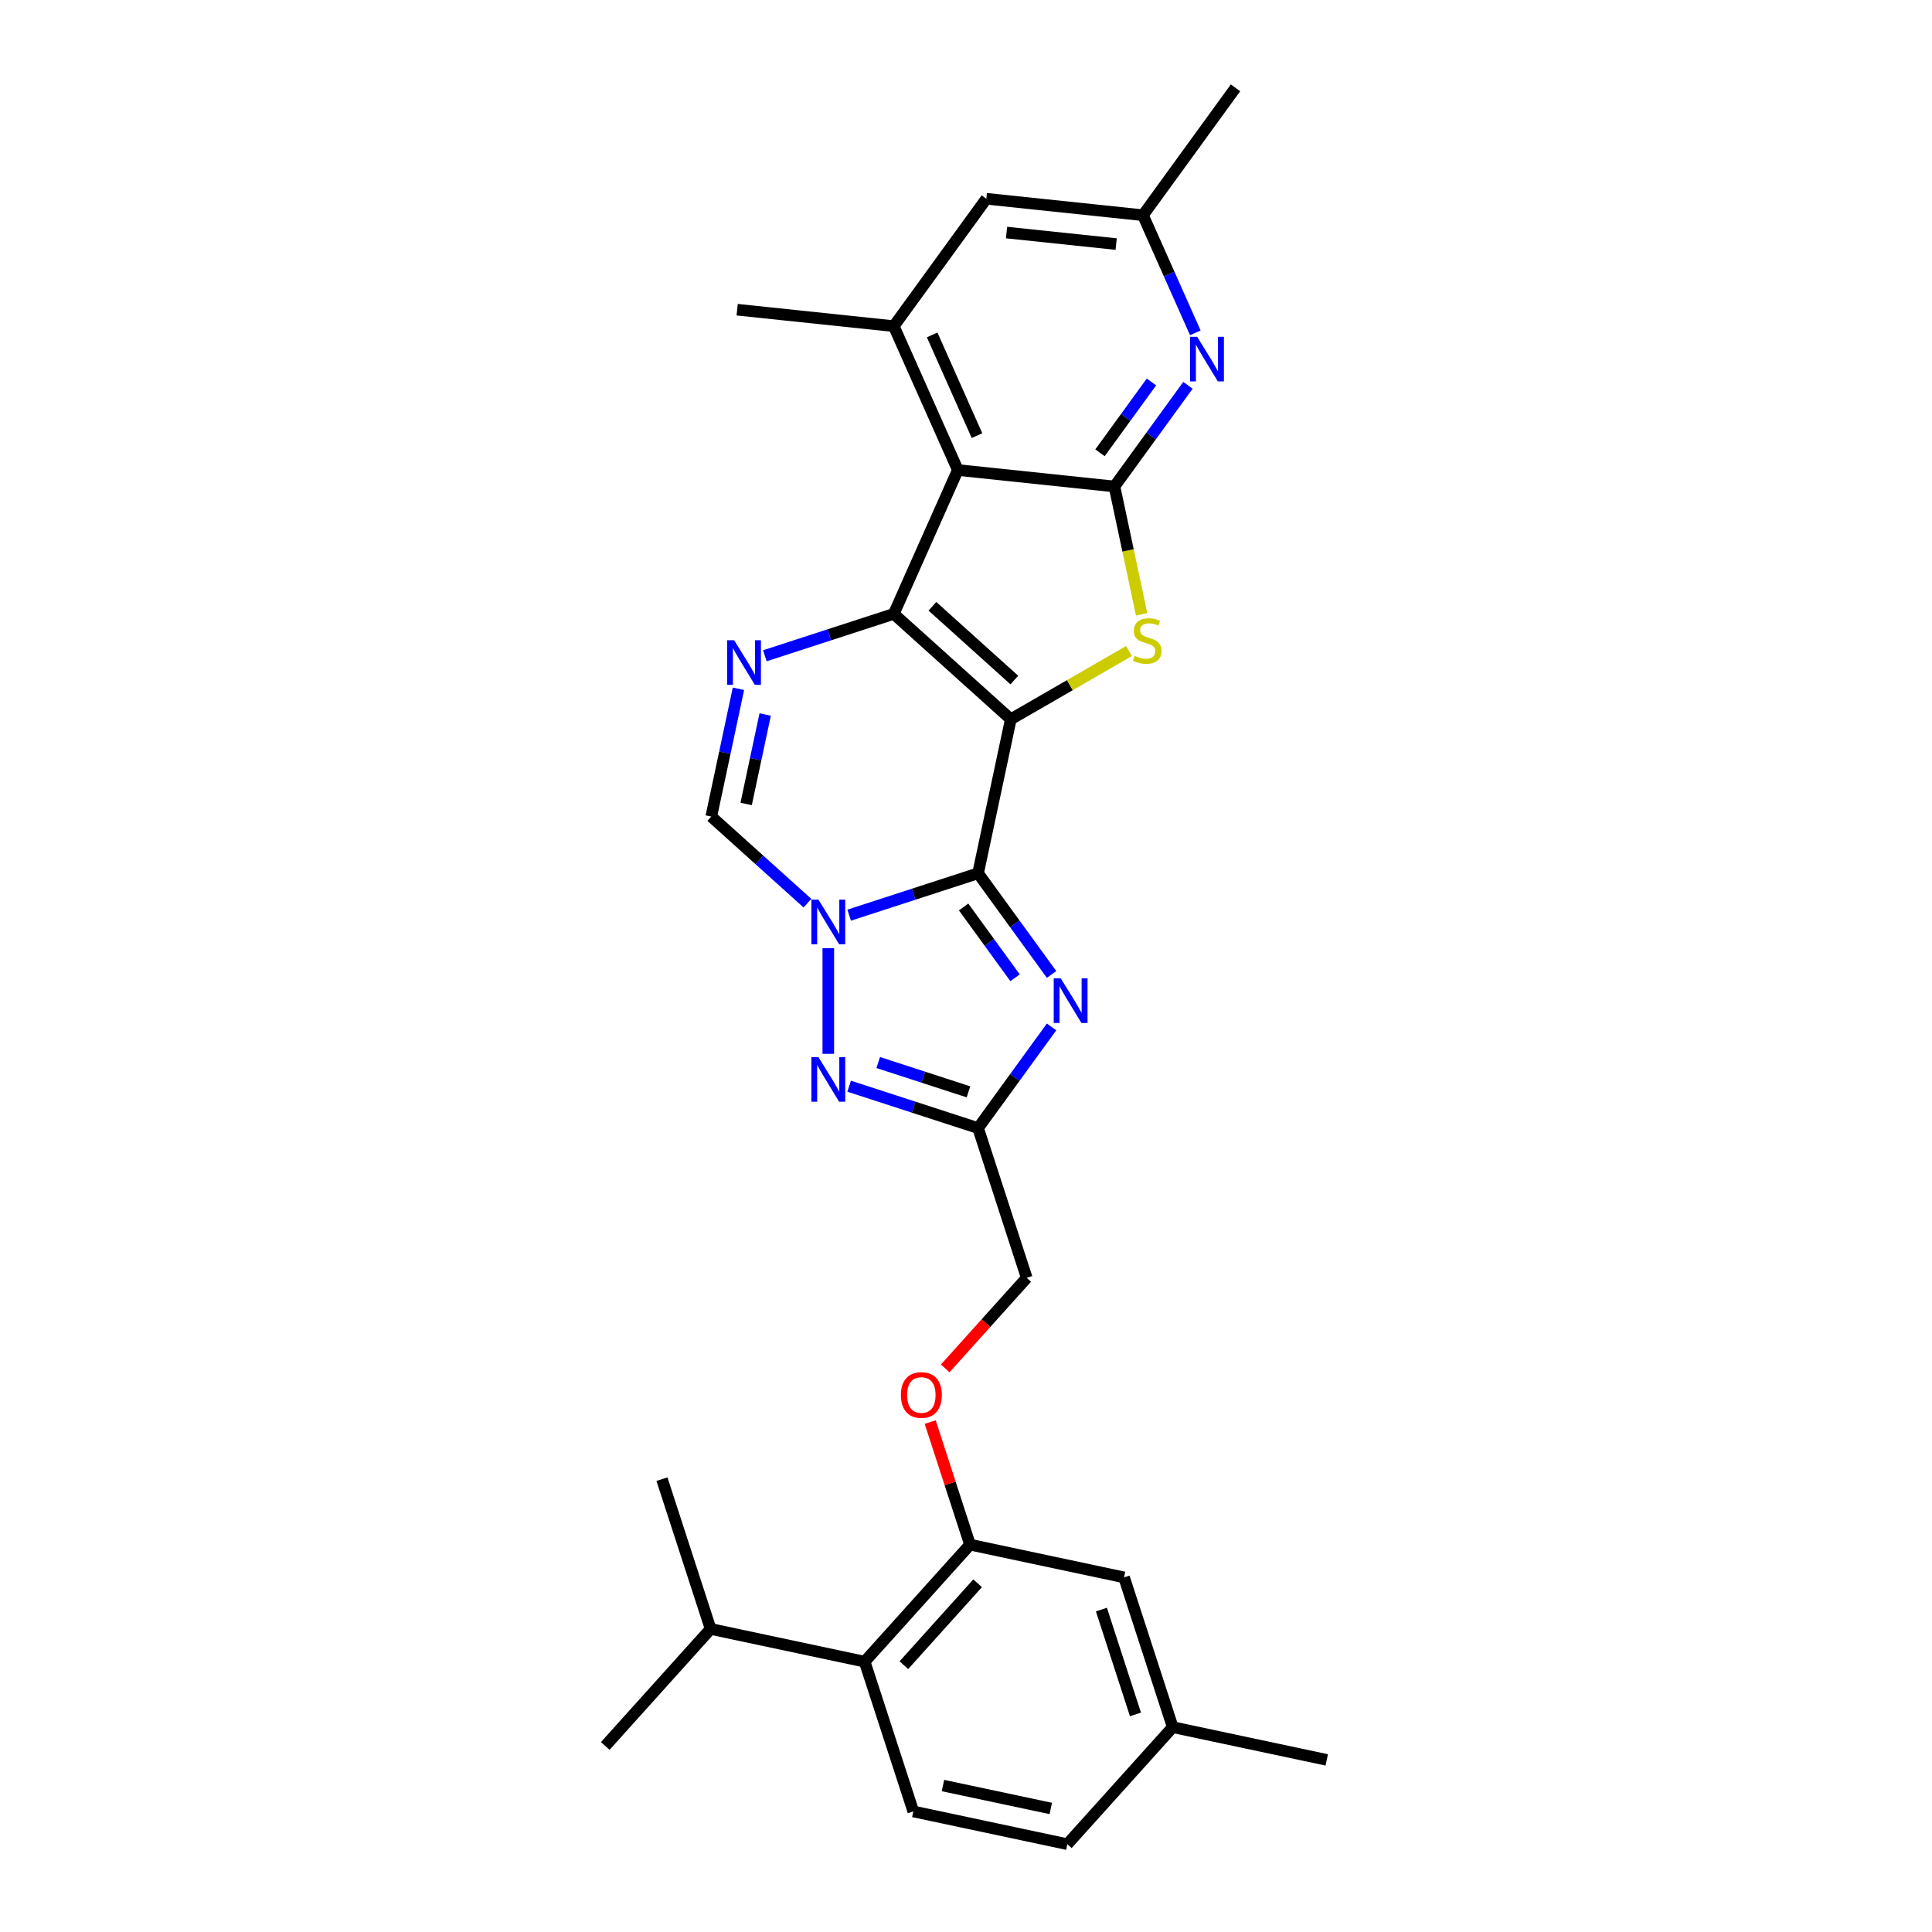 <?xml version='1.0' encoding='iso-8859-1'?>
<svg version='1.1' baseProfile='full'
              xmlns='http://www.w3.org/2000/svg'
                      xmlns:rdkit='http://www.rdkit.org/xml'
                      xmlns:xlink='http://www.w3.org/1999/xlink'
                  xml:space='preserve'
width='1000px' height='1000px' viewBox='0 0 1000 1000'>
<!-- END OF HEADER -->
<rect style='opacity:1.0;fill:#FFFFFF;stroke:none' width='1000' height='1000' x='0' y='0'> </rect>
<path class='bond-0' d='M 523.194,372.283 L 506.247,452.01' style='fill:none;fill-rule:evenodd;stroke:#000000;stroke-width:6px;stroke-linecap:butt;stroke-linejoin:miter;stroke-opacity:1' />
<path class='bond-1' d='M 523.194,372.283 L 462.621,317.743' style='fill:none;fill-rule:evenodd;stroke:#000000;stroke-width:6px;stroke-linecap:butt;stroke-linejoin:miter;stroke-opacity:1' />
<path class='bond-1' d='M 525.016,351.987 L 482.615,313.809' style='fill:none;fill-rule:evenodd;stroke:#000000;stroke-width:6px;stroke-linecap:butt;stroke-linejoin:miter;stroke-opacity:1' />
<path class='bond-3' d='M 523.194,372.283 L 553.769,354.63' style='fill:none;fill-rule:evenodd;stroke:#000000;stroke-width:6px;stroke-linecap:butt;stroke-linejoin:miter;stroke-opacity:1' />
<path class='bond-3' d='M 553.769,354.63 L 584.344,336.978' style='fill:none;fill-rule:evenodd;stroke:#CCCC00;stroke-width:6px;stroke-linecap:butt;stroke-linejoin:miter;stroke-opacity:1' />
<path class='bond-2' d='M 506.247,452.01 L 472.883,462.851' style='fill:none;fill-rule:evenodd;stroke:#000000;stroke-width:6px;stroke-linecap:butt;stroke-linejoin:miter;stroke-opacity:1' />
<path class='bond-2' d='M 472.883,462.851 L 439.519,473.692' style='fill:none;fill-rule:evenodd;stroke:#0000FF;stroke-width:6px;stroke-linecap:butt;stroke-linejoin:miter;stroke-opacity:1' />
<path class='bond-6' d='M 506.247,452.01 L 525.269,478.192' style='fill:none;fill-rule:evenodd;stroke:#000000;stroke-width:6px;stroke-linecap:butt;stroke-linejoin:miter;stroke-opacity:1' />
<path class='bond-6' d='M 525.269,478.192 L 544.291,504.373' style='fill:none;fill-rule:evenodd;stroke:#0000FF;stroke-width:6px;stroke-linecap:butt;stroke-linejoin:miter;stroke-opacity:1' />
<path class='bond-6' d='M 498.765,469.447 L 512.081,487.774' style='fill:none;fill-rule:evenodd;stroke:#000000;stroke-width:6px;stroke-linecap:butt;stroke-linejoin:miter;stroke-opacity:1' />
<path class='bond-6' d='M 512.081,487.774 L 525.396,506.101' style='fill:none;fill-rule:evenodd;stroke:#0000FF;stroke-width:6px;stroke-linecap:butt;stroke-linejoin:miter;stroke-opacity:1' />
<path class='bond-4' d='M 462.621,317.743 L 495.774,243.281' style='fill:none;fill-rule:evenodd;stroke:#000000;stroke-width:6px;stroke-linecap:butt;stroke-linejoin:miter;stroke-opacity:1' />
<path class='bond-7' d='M 462.621,317.743 L 429.257,328.583' style='fill:none;fill-rule:evenodd;stroke:#000000;stroke-width:6px;stroke-linecap:butt;stroke-linejoin:miter;stroke-opacity:1' />
<path class='bond-7' d='M 429.257,328.583 L 395.893,339.424' style='fill:none;fill-rule:evenodd;stroke:#0000FF;stroke-width:6px;stroke-linecap:butt;stroke-linejoin:miter;stroke-opacity:1' />
<path class='bond-8' d='M 428.728,490.777 L 428.728,545.467' style='fill:none;fill-rule:evenodd;stroke:#0000FF;stroke-width:6px;stroke-linecap:butt;stroke-linejoin:miter;stroke-opacity:1' />
<path class='bond-30' d='M 417.936,467.481 L 393.045,445.07' style='fill:none;fill-rule:evenodd;stroke:#0000FF;stroke-width:6px;stroke-linecap:butt;stroke-linejoin:miter;stroke-opacity:1' />
<path class='bond-30' d='M 393.045,445.07 L 368.155,422.658' style='fill:none;fill-rule:evenodd;stroke:#000000;stroke-width:6px;stroke-linecap:butt;stroke-linejoin:miter;stroke-opacity:1' />
<path class='bond-5' d='M 590.903,317.982 L 583.87,284.891' style='fill:none;fill-rule:evenodd;stroke:#CCCC00;stroke-width:6px;stroke-linecap:butt;stroke-linejoin:miter;stroke-opacity:1' />
<path class='bond-5' d='M 583.87,284.891 L 576.836,251.801' style='fill:none;fill-rule:evenodd;stroke:#000000;stroke-width:6px;stroke-linecap:butt;stroke-linejoin:miter;stroke-opacity:1' />
<path class='bond-12' d='M 495.774,243.281 L 462.621,168.819' style='fill:none;fill-rule:evenodd;stroke:#000000;stroke-width:6px;stroke-linecap:butt;stroke-linejoin:miter;stroke-opacity:1' />
<path class='bond-12' d='M 505.693,225.481 L 482.486,173.357' style='fill:none;fill-rule:evenodd;stroke:#000000;stroke-width:6px;stroke-linecap:butt;stroke-linejoin:miter;stroke-opacity:1' />
<path class='bond-29' d='M 495.774,243.281 L 576.836,251.801' style='fill:none;fill-rule:evenodd;stroke:#000000;stroke-width:6px;stroke-linecap:butt;stroke-linejoin:miter;stroke-opacity:1' />
<path class='bond-11' d='M 576.836,251.801 L 595.858,225.619' style='fill:none;fill-rule:evenodd;stroke:#000000;stroke-width:6px;stroke-linecap:butt;stroke-linejoin:miter;stroke-opacity:1' />
<path class='bond-11' d='M 595.858,225.619 L 614.88,199.438' style='fill:none;fill-rule:evenodd;stroke:#0000FF;stroke-width:6px;stroke-linecap:butt;stroke-linejoin:miter;stroke-opacity:1' />
<path class='bond-11' d='M 569.354,234.364 L 582.669,216.037' style='fill:none;fill-rule:evenodd;stroke:#000000;stroke-width:6px;stroke-linecap:butt;stroke-linejoin:miter;stroke-opacity:1' />
<path class='bond-11' d='M 582.669,216.037 L 595.985,197.71' style='fill:none;fill-rule:evenodd;stroke:#0000FF;stroke-width:6px;stroke-linecap:butt;stroke-linejoin:miter;stroke-opacity:1' />
<path class='bond-9' d='M 544.291,531.532 L 525.269,557.713' style='fill:none;fill-rule:evenodd;stroke:#0000FF;stroke-width:6px;stroke-linecap:butt;stroke-linejoin:miter;stroke-opacity:1' />
<path class='bond-9' d='M 525.269,557.713 L 506.247,583.895' style='fill:none;fill-rule:evenodd;stroke:#000000;stroke-width:6px;stroke-linecap:butt;stroke-linejoin:miter;stroke-opacity:1' />
<path class='bond-10' d='M 382.215,356.51 L 375.185,389.584' style='fill:none;fill-rule:evenodd;stroke:#0000FF;stroke-width:6px;stroke-linecap:butt;stroke-linejoin:miter;stroke-opacity:1' />
<path class='bond-10' d='M 375.185,389.584 L 368.155,422.658' style='fill:none;fill-rule:evenodd;stroke:#000000;stroke-width:6px;stroke-linecap:butt;stroke-linejoin:miter;stroke-opacity:1' />
<path class='bond-10' d='M 396.052,369.821 L 391.131,392.973' style='fill:none;fill-rule:evenodd;stroke:#0000FF;stroke-width:6px;stroke-linecap:butt;stroke-linejoin:miter;stroke-opacity:1' />
<path class='bond-10' d='M 391.131,392.973 L 386.209,416.125' style='fill:none;fill-rule:evenodd;stroke:#000000;stroke-width:6px;stroke-linecap:butt;stroke-linejoin:miter;stroke-opacity:1' />
<path class='bond-31' d='M 439.519,562.213 L 472.883,573.054' style='fill:none;fill-rule:evenodd;stroke:#0000FF;stroke-width:6px;stroke-linecap:butt;stroke-linejoin:miter;stroke-opacity:1' />
<path class='bond-31' d='M 472.883,573.054 L 506.247,583.895' style='fill:none;fill-rule:evenodd;stroke:#000000;stroke-width:6px;stroke-linecap:butt;stroke-linejoin:miter;stroke-opacity:1' />
<path class='bond-31' d='M 454.566,549.962 L 477.921,557.55' style='fill:none;fill-rule:evenodd;stroke:#0000FF;stroke-width:6px;stroke-linecap:butt;stroke-linejoin:miter;stroke-opacity:1' />
<path class='bond-31' d='M 477.921,557.55 L 501.276,565.138' style='fill:none;fill-rule:evenodd;stroke:#000000;stroke-width:6px;stroke-linecap:butt;stroke-linejoin:miter;stroke-opacity:1' />
<path class='bond-20' d='M 506.247,583.895 L 531.435,661.414' style='fill:none;fill-rule:evenodd;stroke:#000000;stroke-width:6px;stroke-linecap:butt;stroke-linejoin:miter;stroke-opacity:1' />
<path class='bond-17' d='M 618.7,172.279 L 605.146,141.838' style='fill:none;fill-rule:evenodd;stroke:#0000FF;stroke-width:6px;stroke-linecap:butt;stroke-linejoin:miter;stroke-opacity:1' />
<path class='bond-17' d='M 605.146,141.838 L 591.593,111.397' style='fill:none;fill-rule:evenodd;stroke:#000000;stroke-width:6px;stroke-linecap:butt;stroke-linejoin:miter;stroke-opacity:1' />
<path class='bond-16' d='M 462.621,168.819 L 510.531,102.877' style='fill:none;fill-rule:evenodd;stroke:#000000;stroke-width:6px;stroke-linecap:butt;stroke-linejoin:miter;stroke-opacity:1' />
<path class='bond-24' d='M 462.621,168.819 L 381.559,160.299' style='fill:none;fill-rule:evenodd;stroke:#000000;stroke-width:6px;stroke-linecap:butt;stroke-linejoin:miter;stroke-opacity:1' />
<path class='bond-13' d='M 502.082,799.506 L 491.774,767.781' style='fill:none;fill-rule:evenodd;stroke:#000000;stroke-width:6px;stroke-linecap:butt;stroke-linejoin:miter;stroke-opacity:1' />
<path class='bond-13' d='M 491.774,767.781 L 481.466,736.055' style='fill:none;fill-rule:evenodd;stroke:#FF0000;stroke-width:6px;stroke-linecap:butt;stroke-linejoin:miter;stroke-opacity:1' />
<path class='bond-14' d='M 502.082,799.506 L 447.542,860.079' style='fill:none;fill-rule:evenodd;stroke:#000000;stroke-width:6px;stroke-linecap:butt;stroke-linejoin:miter;stroke-opacity:1' />
<path class='bond-14' d='M 506.016,819.5 L 467.838,861.901' style='fill:none;fill-rule:evenodd;stroke:#000000;stroke-width:6px;stroke-linecap:butt;stroke-linejoin:miter;stroke-opacity:1' />
<path class='bond-19' d='M 502.082,799.506 L 581.81,816.453' style='fill:none;fill-rule:evenodd;stroke:#000000;stroke-width:6px;stroke-linecap:butt;stroke-linejoin:miter;stroke-opacity:1' />
<path class='bond-15' d='M 447.542,860.079 L 472.73,937.599' style='fill:none;fill-rule:evenodd;stroke:#000000;stroke-width:6px;stroke-linecap:butt;stroke-linejoin:miter;stroke-opacity:1' />
<path class='bond-21' d='M 447.542,860.079 L 367.815,843.133' style='fill:none;fill-rule:evenodd;stroke:#000000;stroke-width:6px;stroke-linecap:butt;stroke-linejoin:miter;stroke-opacity:1' />
<path class='bond-33' d='M 472.73,937.599 L 552.458,954.545' style='fill:none;fill-rule:evenodd;stroke:#000000;stroke-width:6px;stroke-linecap:butt;stroke-linejoin:miter;stroke-opacity:1' />
<path class='bond-33' d='M 488.078,924.195 L 543.888,936.058' style='fill:none;fill-rule:evenodd;stroke:#000000;stroke-width:6px;stroke-linecap:butt;stroke-linejoin:miter;stroke-opacity:1' />
<path class='bond-32' d='M 510.531,102.877 L 591.593,111.397' style='fill:none;fill-rule:evenodd;stroke:#000000;stroke-width:6px;stroke-linecap:butt;stroke-linejoin:miter;stroke-opacity:1' />
<path class='bond-32' d='M 520.986,120.367 L 577.73,126.331' style='fill:none;fill-rule:evenodd;stroke:#000000;stroke-width:6px;stroke-linecap:butt;stroke-linejoin:miter;stroke-opacity:1' />
<path class='bond-25' d='M 591.593,111.397 L 639.503,45.455' style='fill:none;fill-rule:evenodd;stroke:#000000;stroke-width:6px;stroke-linecap:butt;stroke-linejoin:miter;stroke-opacity:1' />
<path class='bond-18' d='M 489.239,708.277 L 510.337,684.846' style='fill:none;fill-rule:evenodd;stroke:#FF0000;stroke-width:6px;stroke-linecap:butt;stroke-linejoin:miter;stroke-opacity:1' />
<path class='bond-18' d='M 510.337,684.846 L 531.435,661.414' style='fill:none;fill-rule:evenodd;stroke:#000000;stroke-width:6px;stroke-linecap:butt;stroke-linejoin:miter;stroke-opacity:1' />
<path class='bond-23' d='M 581.81,816.453 L 606.998,893.973' style='fill:none;fill-rule:evenodd;stroke:#000000;stroke-width:6px;stroke-linecap:butt;stroke-linejoin:miter;stroke-opacity:1' />
<path class='bond-23' d='M 570.084,833.119 L 587.716,887.382' style='fill:none;fill-rule:evenodd;stroke:#000000;stroke-width:6px;stroke-linecap:butt;stroke-linejoin:miter;stroke-opacity:1' />
<path class='bond-26' d='M 367.815,843.133 L 313.275,903.706' style='fill:none;fill-rule:evenodd;stroke:#000000;stroke-width:6px;stroke-linecap:butt;stroke-linejoin:miter;stroke-opacity:1' />
<path class='bond-27' d='M 367.815,843.133 L 342.627,765.613' style='fill:none;fill-rule:evenodd;stroke:#000000;stroke-width:6px;stroke-linecap:butt;stroke-linejoin:miter;stroke-opacity:1' />
<path class='bond-22' d='M 552.458,954.545 L 606.998,893.973' style='fill:none;fill-rule:evenodd;stroke:#000000;stroke-width:6px;stroke-linecap:butt;stroke-linejoin:miter;stroke-opacity:1' />
<path class='bond-28' d='M 606.998,893.973 L 686.725,910.919' style='fill:none;fill-rule:evenodd;stroke:#000000;stroke-width:6px;stroke-linecap:butt;stroke-linejoin:miter;stroke-opacity:1' />
<path  class='atom-3' d='M 423.625 465.656
L 431.189 477.883
Q 431.939 479.089, 433.146 481.273
Q 434.352 483.458, 434.417 483.588
L 434.417 465.656
L 437.482 465.656
L 437.482 488.74
L 434.319 488.74
L 426.201 475.372
Q 425.255 473.807, 424.245 472.014
Q 423.267 470.221, 422.973 469.667
L 422.973 488.74
L 419.974 488.74
L 419.974 465.656
L 423.625 465.656
' fill='#0000FF'/>
<path  class='atom-4' d='M 587.262 339.451
Q 587.523 339.549, 588.599 340.005
Q 589.675 340.462, 590.848 340.755
Q 592.055 341.016, 593.228 341.016
Q 595.413 341.016, 596.684 339.973
Q 597.956 338.897, 597.956 337.038
Q 597.956 335.767, 597.304 334.984
Q 596.684 334.202, 595.706 333.778
Q 594.728 333.354, 593.098 332.865
Q 591.044 332.246, 589.805 331.659
Q 588.599 331.072, 587.718 329.833
Q 586.871 328.594, 586.871 326.507
Q 586.871 323.606, 588.827 321.812
Q 590.816 320.019, 594.728 320.019
Q 597.402 320.019, 600.434 321.291
L 599.684 323.801
Q 596.913 322.66, 594.826 322.66
Q 592.576 322.66, 591.337 323.606
Q 590.098 324.519, 590.131 326.116
Q 590.131 327.355, 590.75 328.105
Q 591.403 328.855, 592.315 329.279
Q 593.261 329.703, 594.826 330.192
Q 596.913 330.844, 598.151 331.496
Q 599.39 332.148, 600.271 333.485
Q 601.184 334.789, 601.184 337.038
Q 601.184 340.233, 599.032 341.961
Q 596.913 343.657, 593.359 343.657
Q 591.305 343.657, 589.74 343.2
Q 588.207 342.777, 586.382 342.027
L 587.262 339.451
' fill='#CCCC00'/>
<path  class='atom-7' d='M 549.054 506.411
L 556.619 518.637
Q 557.368 519.843, 558.575 522.028
Q 559.781 524.212, 559.846 524.343
L 559.846 506.411
L 562.911 506.411
L 562.911 529.494
L 559.748 529.494
L 551.63 516.127
Q 550.685 514.562, 549.674 512.769
Q 548.696 510.975, 548.402 510.421
L 548.402 529.494
L 545.403 529.494
L 545.403 506.411
L 549.054 506.411
' fill='#0000FF'/>
<path  class='atom-8' d='M 379.999 331.389
L 387.563 343.615
Q 388.313 344.821, 389.519 347.006
Q 390.726 349.19, 390.791 349.321
L 390.791 331.389
L 393.856 331.389
L 393.856 354.472
L 390.693 354.472
L 382.575 341.105
Q 381.629 339.54, 380.619 337.746
Q 379.64 335.953, 379.347 335.399
L 379.347 354.472
L 376.347 354.472
L 376.347 331.389
L 379.999 331.389
' fill='#0000FF'/>
<path  class='atom-9' d='M 423.625 547.165
L 431.189 559.392
Q 431.939 560.598, 433.146 562.782
Q 434.352 564.967, 434.417 565.097
L 434.417 547.165
L 437.482 547.165
L 437.482 570.249
L 434.319 570.249
L 426.201 556.881
Q 425.255 555.316, 424.245 553.523
Q 423.267 551.73, 422.973 551.175
L 422.973 570.249
L 419.974 570.249
L 419.974 547.165
L 423.625 547.165
' fill='#0000FF'/>
<path  class='atom-12' d='M 619.643 174.317
L 627.207 186.543
Q 627.957 187.75, 629.163 189.934
Q 630.37 192.118, 630.435 192.249
L 630.435 174.317
L 633.5 174.317
L 633.5 197.4
L 630.337 197.4
L 622.219 184.033
Q 621.273 182.468, 620.263 180.675
Q 619.285 178.881, 618.991 178.327
L 618.991 197.4
L 615.992 197.4
L 615.992 174.317
L 619.643 174.317
' fill='#0000FF'/>
<path  class='atom-19' d='M 466.299 722.052
Q 466.299 716.51, 469.037 713.412
Q 471.776 710.315, 476.895 710.315
Q 482.014 710.315, 484.752 713.412
Q 487.491 716.51, 487.491 722.052
Q 487.491 727.66, 484.72 730.855
Q 481.948 734.018, 476.895 734.018
Q 471.809 734.018, 469.037 730.855
Q 466.299 727.693, 466.299 722.052
M 476.895 731.409
Q 480.416 731.409, 482.307 729.062
Q 484.231 726.682, 484.231 722.052
Q 484.231 717.52, 482.307 715.238
Q 480.416 712.923, 476.895 712.923
Q 473.374 712.923, 471.45 715.205
Q 469.559 717.488, 469.559 722.052
Q 469.559 726.714, 471.45 729.062
Q 473.374 731.409, 476.895 731.409
' fill='#FF0000'/>
</svg>
